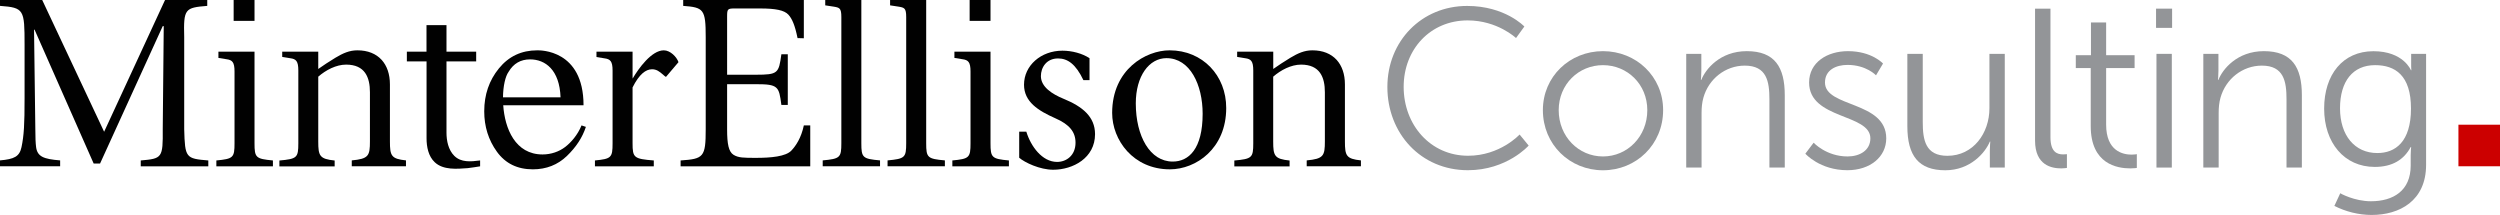 <?xml version="1.0" encoding="utf-8"?>
<!-- Generator: Adobe Illustrator 26.0.2, SVG Export Plug-In . SVG Version: 6.00 Build 0)  -->
<svg version="1.1" id="Layer_1" xmlns="http://www.w3.org/2000/svg" xmlns:xlink="http://www.w3.org/1999/xlink" x="0px" y="0px"
	 viewBox="0 0 425.21 36.57" style="enable-background:new 0 0 425.21 36.57;" xml:space="preserve">
<style type="text/css">
	.st0{fill:#010101;}
	.st1{fill:#CC0000;}
	.st2{fill:#939598;}
</style>
<g>
	<g>
		<path class="st0" d="M31.33,21.98V6.31c-0.13-4.83,0.13-5,3.92-5.31V0h-7.18L17.71,22.41L7.18,0H0v1c4.09,0.3,4.18,0.62,4.18,6.61
			v9.14c0,4.37-0.1,6.27-0.52,8.27c-0.34,1.6-1.22,2.05-3.66,2.26v1h10.23v-1c-2.83-0.22-3.87-0.65-4.09-2.26
			c-0.09-0.7-0.13-1.69-0.13-3.06L5.79,5.05h0.09l10.05,22.76h1.09L27.68,4.44h0.17l-0.17,17.54c0.04,4.87-0.09,5-3.74,5.31v1h11.49
			v-1C31.59,26.98,31.46,26.85,31.33,21.98z"/>
		<path class="st0" d="M77.28,26.52c-1.03-1.02-1.34-2.58-1.34-3.98v-12.1h5.05V8.79h-5.05V4.28h-3.4v4.51H69.2v1.65h3.35v13.1
			c0,1.43,0.31,3.05,1.4,4.06c1.45,1.36,3.79,1.13,5.59,1c0.15-0.01,2.12-0.29,2.12-0.31v-1C80.07,27.5,78.43,27.65,77.28,26.52z"/>
		<path class="st0" d="M134.62,25.59c-0.96,1.05-3.56,1.26-6.04,1.26c-2.05,0-2.99,0-3.82-0.52c-0.83-0.52-1.09-1.83-1.09-4.31v-7.7
			h4.92c1.87,0,2.83,0.09,3.4,0.57c0.57,0.48,0.7,1.35,0.91,2.96h1.09V9.23h-1.09c-0.44,3.22-0.57,3.48-4.31,3.48h-4.92V2.79
			c0-1.26,0.09-1.35,1.31-1.35h4.31c2.65,0,4.09,0.3,4.79,1.04c0.65,0.7,1.13,1.83,1.57,4l1.07,0.03V0h-20.52v1
			c3.48,0.26,3.83,0.57,3.83,5.31v15.67c0,4.74-0.35,5.05-4.27,5.31v1h22.05v-6.96h-1.09C136.27,23.47,135.36,24.8,134.62,25.59z"/>
		<path class="st0" d="M198.93,8.56c-4.02,0-9.77,3.23-9.77,10.65c0,4.6,3.58,9.59,9.81,9.59c4.47,0,9.59-3.54,9.59-10.43
			C208.57,12.85,204.55,8.56,198.93,8.56z M199.46,27.48c-3.85,0-6.28-4.29-6.28-9.9c0-4.64,2.26-7.69,5.22-7.69
			c4.02,0,6.15,4.55,6.15,9.46C204.55,25.32,202.2,27.48,199.46,27.48z"/>
		<path class="st0" d="M157.53,24.37V0h-6.14v0.91c0,0,0.34,0.05,1.38,0.21c1.05,0.17,1.36,0.24,1.36,1.78l0,21.46
			c0,2.44-0.22,2.65-3.17,2.92v1h9.75v-1C157.75,27.02,157.53,26.81,157.53,24.37z"/>
		<path class="st0" d="M43.29,24.37v-3.35V8.79h-6.14v1.06l1.35,0.22c1,0.13,1.39,0.48,1.39,2.09v5.21v7c0,2.44-0.22,2.65-3.09,2.92
			v1h9.62v-1C43.5,27.02,43.29,26.81,43.29,24.37z"/>
		<path class="st0" d="M168.47,24.37v-3.35V8.79h-6.14v1.06l1.35,0.22c1,0.13,1.39,0.48,1.39,2.09v5.21v7
			c0,2.44-0.22,2.65-3.09,2.92v1h9.62v-1C168.69,27.02,168.47,26.81,168.47,24.37z"/>
		<path class="st0" d="M228.75,24.05v-9.7c0-3.44-1.96-5.79-5.53-5.79c-1.35,0-2.44,0.48-3.74,1.26c-1.13,0.7-2.09,1.31-2.92,1.91
			V8.79h-6.14v0.89l1.35,0.22c1,0.13,1.39,0.48,1.39,2.09v12.39c0,2.44-0.22,2.65-3.22,2.92v1h9.4v-1c-2.57-0.26-2.79-0.8-2.79-3.23
			V13.04c1.3-1.13,3.05-2.05,4.74-2.05c3.22,0,4.05,2.18,4.05,4.7v8.36c0,2.44-0.22,2.97-3.09,3.23v1h9.22v-1
			C228.97,27.02,228.75,26.49,228.75,24.05z"/>
		<path class="st0" d="M66.32,24.05v-9.7c0-3.44-1.96-5.79-5.53-5.79c-1.35,0-2.44,0.48-3.74,1.26c-1.13,0.7-2.09,1.31-2.92,1.91
			V8.79H48v0.89l1.35,0.22c1,0.13,1.39,0.48,1.39,2.09v12.39c0,2.44-0.22,2.65-3.22,2.92v1h9.4v-1c-2.57-0.26-2.79-0.8-2.79-3.23
			V13.04c1.3-1.13,3.05-2.05,4.74-2.05c3.22,0,4.05,2.18,4.05,4.7v8.36c0,2.44-0.22,2.97-3.09,3.23v1h9.22v-1
			C66.54,27.02,66.32,26.49,66.32,24.05z"/>
		<rect x="164.92" y="0" class="st0" width="3.55" height="3.55"/>
		<rect x="39.74" y="0" class="st0" width="3.55" height="3.55"/>
		<path class="st0" d="M112.9,8.56c-2.09,0-4.3,3.1-5.3,4.8l-0.01-0.41V8.79h-6.14V9.7l1.35,0.22c1,0.13,1.39,0.48,1.39,2.09v12.36
			c0,2.44-0.22,2.65-3,2.92v1h10.01v-1c-3.39-0.26-3.61-0.48-3.61-2.92v-9.5c1.13-2.26,2.26-3.09,3.31-3.09
			c0.78,0,1.26,0.39,1.87,0.91c0.1,0.08,0.27,0.27,0.5,0.39l2.13-2.51C115.1,9.69,114.01,8.56,112.9,8.56z"/>
		<path class="st0" d="M146.5,24.37V0h-6.14v0.91c0,0,0.34,0.05,1.38,0.21c1.05,0.17,1.36,0.24,1.36,1.78l0,21.46
			c0,2.44-0.22,2.65-3.17,2.92v1h9.75v-1C146.72,27.02,146.5,26.81,146.5,24.37z"/>
		<path class="st0" d="M96.11,25.01c-1.01,0.77-2.36,1.26-3.83,1.26c-4.65,0-6.42-4.41-6.69-8.37h13.66c0-9.5-7.43-9.34-7.87-9.34
			c-2.68,0-4.85,1.02-6.52,3.07c-1.67,2.05-2.5,4.48-2.5,7.3c0,2.59,0.72,4.89,2.16,6.88c1.44,1.99,3.47,2.99,6.11,2.99
			c2.29,0,4.22-0.76,5.79-2.27c1.58-1.52,2.65-3.17,3.23-4.95l-0.74-0.25C98.25,22.96,97.12,24.24,96.11,25.01z M86.5,12.22
			c0.84-1.42,2.06-2.12,3.66-2.12c2.59,0,5.02,1.79,5.18,6.46h-9.79C85.57,14.64,85.95,12.98,86.5,12.22z"/>
		<path class="st0" d="M180.89,16.8c-1.95-0.8-3.85-2.03-3.85-3.85c0-1.46,0.93-3.01,2.92-3.01c1.63,0,3.01,0.96,4.31,3.69h1.04V9.9
			c-1.21-0.81-2.98-1.28-4.61-1.28c-3.63,0-6.53,2.51-6.53,5.79c0,2.92,2.43,4.42,5.31,5.7c2.43,1.06,3.45,2.34,3.45,4.16
			c0,2.17-1.55,3.27-3.14,3.27c-2.53,0-4.47-2.65-5.23-5.15h-1.21c0,0,0,4.3,0,4.44c0.95,0.82,3.52,2.04,5.78,2.04
			c3.36,0,7.12-1.99,7.12-6.06C186.24,19.85,184.12,18.12,180.89,16.8z"/>
	</g>
	<rect x="418.14" y="21.21" class="st1" width="7.07" height="7.07"/>
	<g>
		<g>
			<path class="st2" d="M249.54,1.01c6.46,0,9.73,3.5,9.73,3.5l-1.42,1.96c0,0-3.15-3-8.23-3c-6.34,0-10.88,4.92-10.88,11.3
				c0,6.46,4.54,11.72,10.96,11.72c5.46,0,8.76-3.61,8.76-3.61l1.54,1.88c0,0-3.69,4.19-10.34,4.19c-8,0-13.69-6.27-13.69-14.15
				C235.97,6.97,241.81,1.01,249.54,1.01z"/>
			<path class="st2" d="M272.64,8.7c5.65,0,10.23,4.31,10.23,10.03c0,5.84-4.57,10.23-10.23,10.23c-5.65,0-10.22-4.38-10.22-10.23
				C262.42,13.01,266.99,8.7,272.64,8.7z M272.64,26.61c4.15,0,7.54-3.38,7.54-7.88c0-4.38-3.38-7.65-7.54-7.65
				c-4.15,0-7.53,3.27-7.53,7.65C265.11,23.23,268.49,26.61,272.64,26.61z"/>
			<path class="st2" d="M286.79,9.16h2.58v2.88c0,0.85-0.08,1.54-0.08,1.54h0.08c0.69-1.77,3.15-4.88,7.73-4.88
				c4.77,0,6.46,2.73,6.46,7.5v12.3h-2.61V16.89c0-3.04-0.46-5.73-4.19-5.73c-3.31,0-6.15,2.27-7.04,5.46
				c-0.23,0.81-0.31,1.69-0.31,2.61v9.26h-2.61V9.16z"/>
			<path class="st2" d="M308.47,24.27c0,0,2.15,2.34,5.77,2.34c2.08,0,3.88-1.04,3.88-3.08c0-4.23-10.42-3.19-10.42-9.49
				c0-3.46,3.11-5.34,6.61-5.34c4.07,0,5.96,2.11,5.96,2.11l-1.19,2c0,0-1.65-1.77-4.84-1.77c-1.96,0-3.84,0.85-3.84,3
				c0,4.27,10.42,3.11,10.42,9.49c0,3.15-2.73,5.42-6.61,5.42c-4.69,0-7.15-2.81-7.15-2.81L308.47,24.27z"/>
			<path class="st2" d="M324.42,9.16h2.61v11.61c0,3.04,0.46,5.73,4.19,5.73c4.42,0,7.15-3.88,7.15-8.07V9.16h2.61V28.5h-2.54v-2.88
				c0-0.85,0.08-1.54,0.08-1.54h-0.08c-0.77,1.88-3.31,4.88-7.57,4.88c-4.54,0-6.46-2.46-6.46-7.5V9.16z"/>
			<path class="st2" d="M346.14,1.47h2.61v21.87c0,2.54,1.15,2.92,2.15,2.92c0.35,0,0.65-0.04,0.65-0.04v2.34
				c0,0-0.46,0.08-0.96,0.08c-1.61,0-4.46-0.5-4.46-4.73V1.47z"/>
			<path class="st2" d="M355.6,11.58h-2.54V9.39h2.58V3.82h2.58v5.57h4.84v2.19h-4.84v9.61c0,4.54,2.88,5.11,4.34,5.11
				c0.54,0,0.88-0.08,0.88-0.08v2.34c0,0-0.42,0.08-1.11,0.08c-2.23,0-6.73-0.73-6.73-7.19V11.58z"/>
			<path class="st2" d="M366.71,1.47h2.73v3.27h-2.73V1.47z M366.78,9.16h2.61V28.5h-2.61V9.16z"/>
			<path class="st2" d="M374.74,9.16h2.58v2.88c0,0.85-0.08,1.54-0.08,1.54h0.08c0.69-1.77,3.15-4.88,7.73-4.88
				c4.77,0,6.46,2.73,6.46,7.5v12.3h-2.61V16.89c0-3.04-0.46-5.73-4.19-5.73c-3.31,0-6.15,2.27-7.04,5.46
				c-0.23,0.81-0.31,1.69-0.31,2.61v9.26h-2.61V9.16z"/>
			<path class="st2" d="M403.26,34.23c3.77,0,6.76-1.77,6.76-6.07v-1.77c0-0.73,0.08-1.38,0.08-1.38h-0.08
				c-1.15,2.15-3.11,3.38-6.11,3.38c-5.19,0-8.61-4.11-8.61-9.92c0-5.8,3.19-9.76,8.38-9.76c5.11,0,6.38,3.23,6.38,3.23h0.08
				c0,0-0.04-0.23-0.04-0.65V9.16h2.54v18.87c0,6.15-4.54,8.53-9.26,8.53c-2.23,0-4.46-0.58-6.34-1.54l1-2.15
				C398.04,32.88,400.42,34.23,403.26,34.23z M410.07,18.46c0-5.65-2.69-7.38-6.11-7.38c-3.77,0-5.96,2.73-5.96,7.34
				s2.5,7.61,6.34,7.61C407.38,26.04,410.07,24.15,410.07,18.46z"/>
		</g>
	</g>
</g>
</svg>

